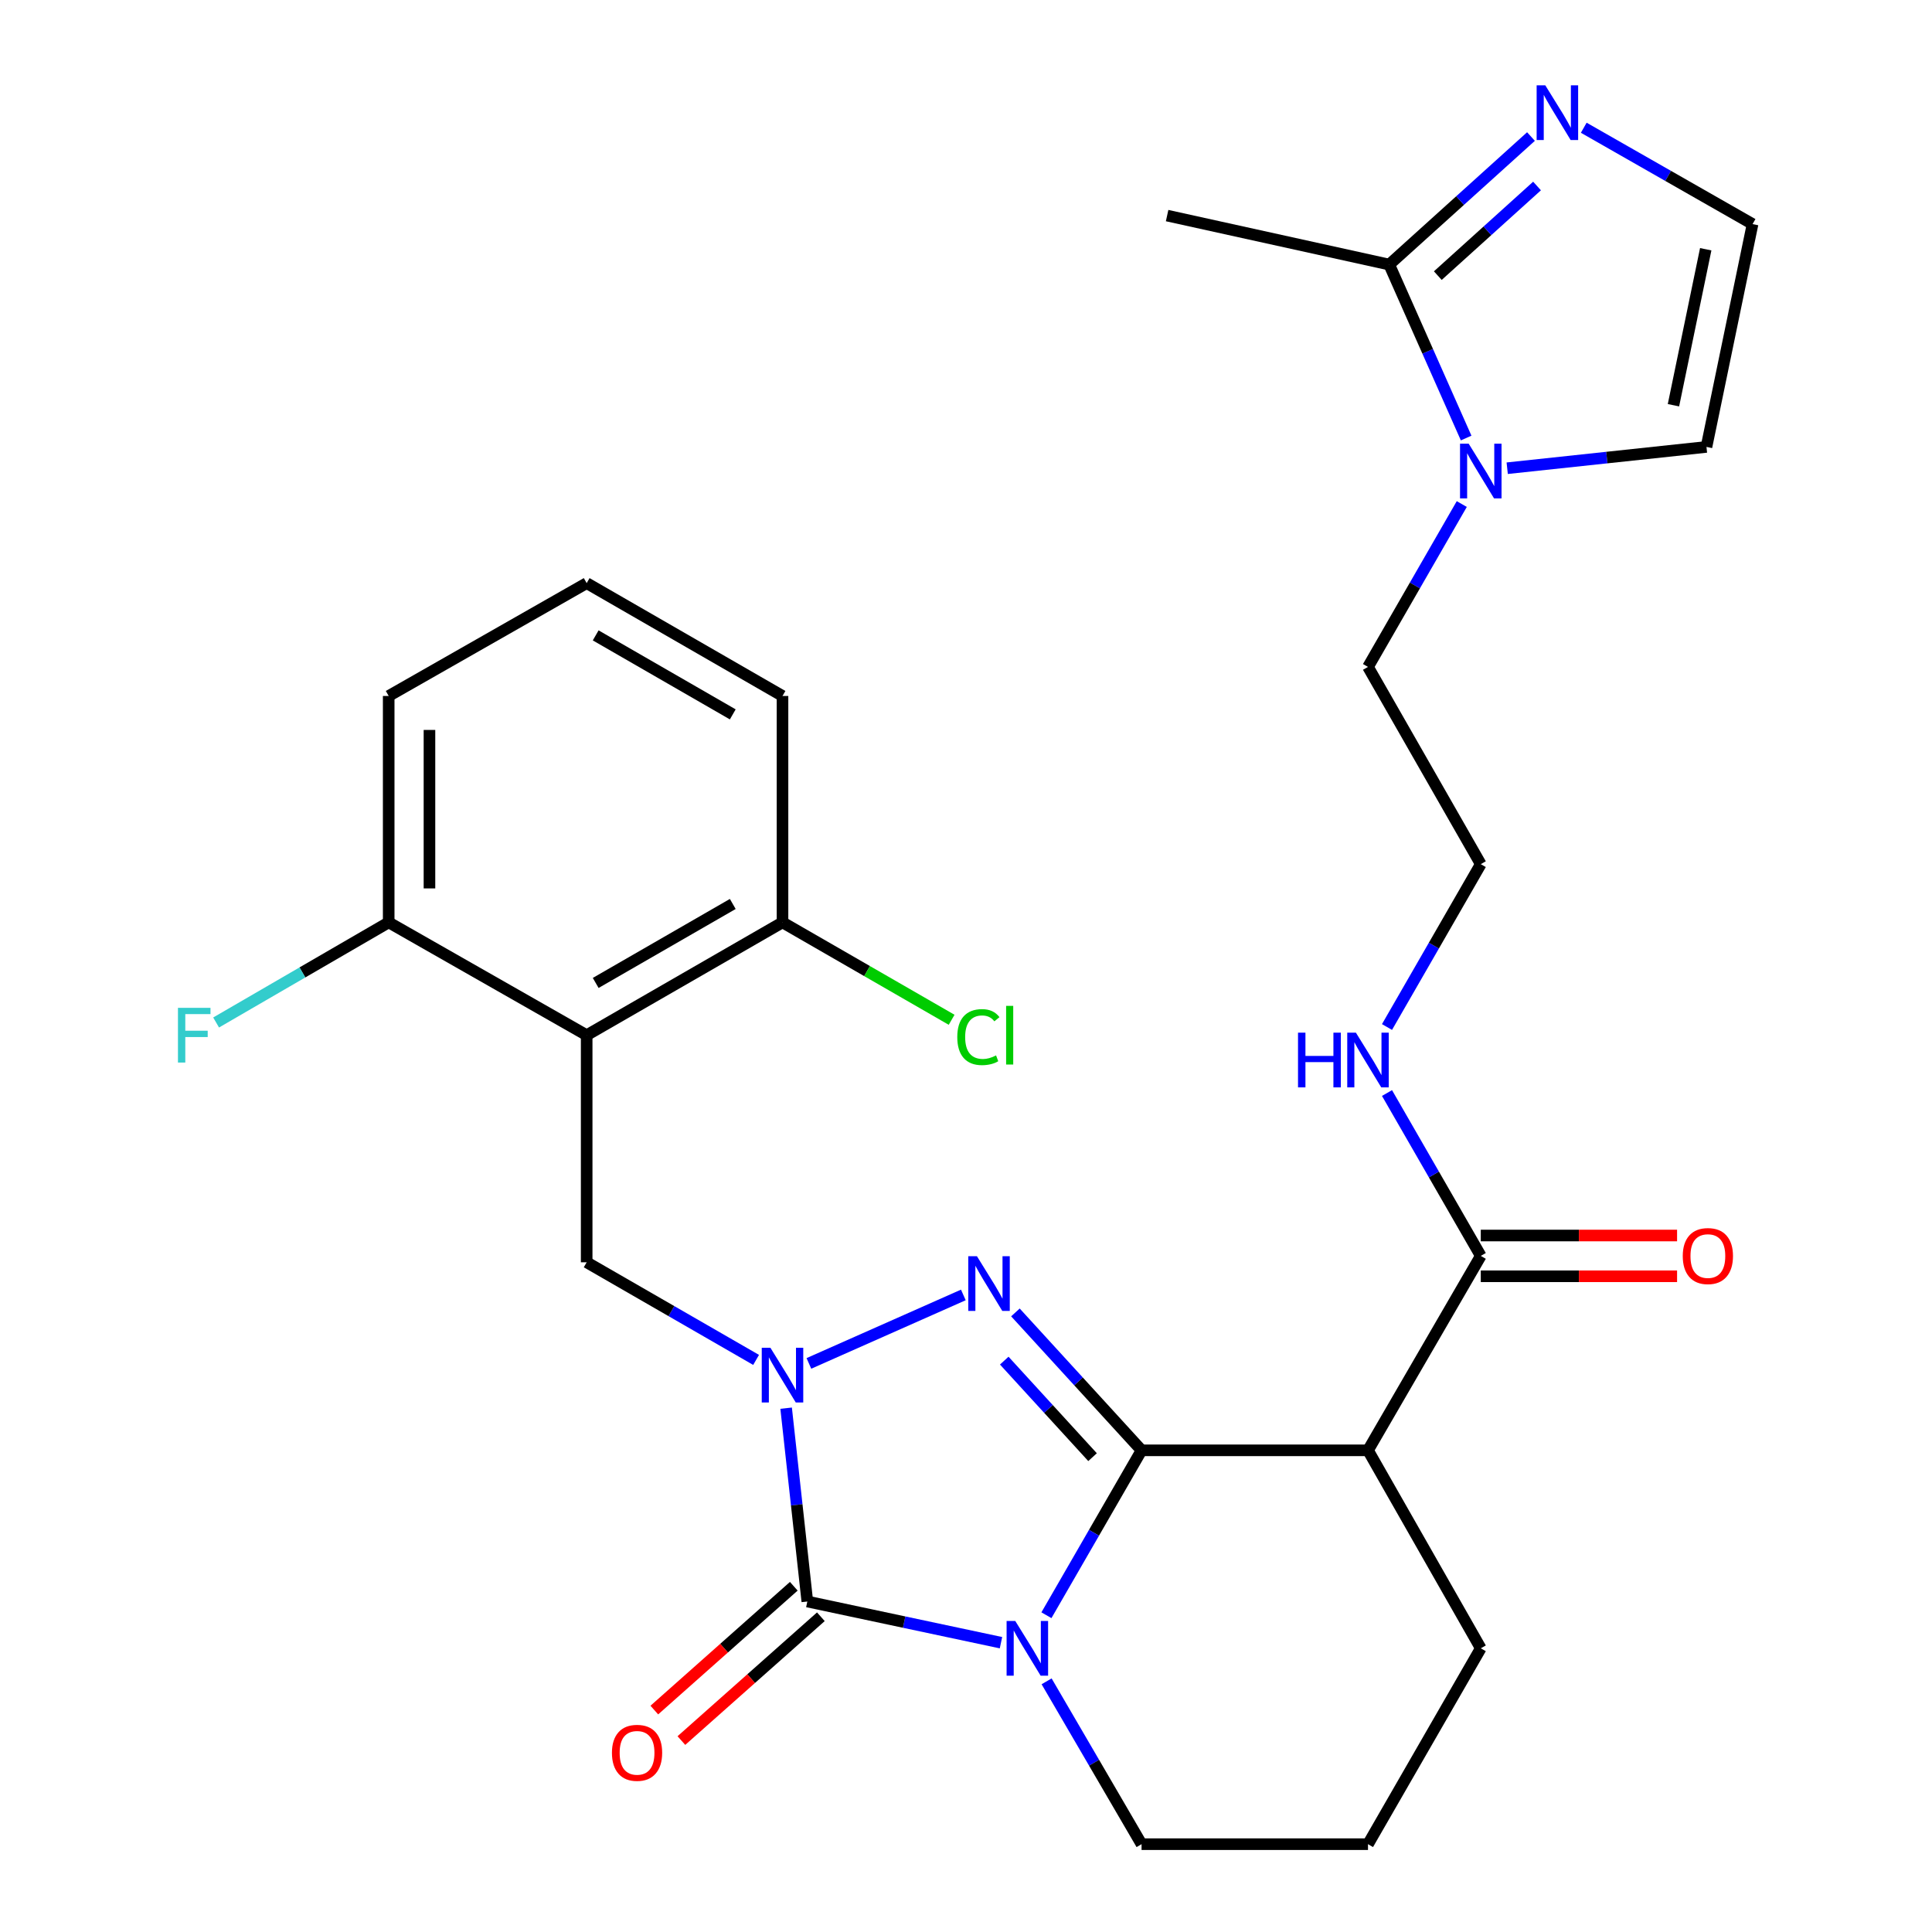 <?xml version='1.0' encoding='iso-8859-1'?>
<svg version='1.1' baseProfile='full'
              xmlns='http://www.w3.org/2000/svg'
                      xmlns:rdkit='http://www.rdkit.org/xml'
                      xmlns:xlink='http://www.w3.org/1999/xlink'
                  xml:space='preserve'
width='1000px' height='1000px' viewBox='0 0 1000 1000'>
<!-- END OF HEADER -->
<rect style='opacity:1.0;fill:#FFFFFF;stroke:none' width='1000' height='1000' x='0' y='0'> </rect>
<path class='bond-0' d='M 590.871,750.686 L 566.251,793.365' style='fill:none;fill-rule:evenodd;stroke:#000000;stroke-width:6px;stroke-linecap:butt;stroke-linejoin:miter;stroke-opacity:1' />
<path class='bond-0' d='M 566.251,793.365 L 541.63,836.043' style='fill:none;fill-rule:evenodd;stroke:#0000FF;stroke-width:6px;stroke-linecap:butt;stroke-linejoin:miter;stroke-opacity:1' />
<path class='bond-2' d='M 590.871,750.686 L 558.226,714.997' style='fill:none;fill-rule:evenodd;stroke:#000000;stroke-width:6px;stroke-linecap:butt;stroke-linejoin:miter;stroke-opacity:1' />
<path class='bond-2' d='M 558.226,714.997 L 525.581,679.307' style='fill:none;fill-rule:evenodd;stroke:#0000FF;stroke-width:6px;stroke-linecap:butt;stroke-linejoin:miter;stroke-opacity:1' />
<path class='bond-2' d='M 565.505,754.224 L 542.654,729.241' style='fill:none;fill-rule:evenodd;stroke:#000000;stroke-width:6px;stroke-linecap:butt;stroke-linejoin:miter;stroke-opacity:1' />
<path class='bond-2' d='M 542.654,729.241 L 519.802,704.258' style='fill:none;fill-rule:evenodd;stroke:#0000FF;stroke-width:6px;stroke-linecap:butt;stroke-linejoin:miter;stroke-opacity:1' />
<path class='bond-4' d='M 590.871,750.686 L 708.073,750.686' style='fill:none;fill-rule:evenodd;stroke:#000000;stroke-width:6px;stroke-linecap:butt;stroke-linejoin:miter;stroke-opacity:1' />
<path class='bond-3' d='M 518.104,850.257 L 467.988,839.598' style='fill:none;fill-rule:evenodd;stroke:#0000FF;stroke-width:6px;stroke-linecap:butt;stroke-linejoin:miter;stroke-opacity:1' />
<path class='bond-3' d='M 467.988,839.598 L 417.872,828.938' style='fill:none;fill-rule:evenodd;stroke:#000000;stroke-width:6px;stroke-linecap:butt;stroke-linejoin:miter;stroke-opacity:1' />
<path class='bond-17' d='M 541.722,870.255 L 566.297,912.4' style='fill:none;fill-rule:evenodd;stroke:#0000FF;stroke-width:6px;stroke-linecap:butt;stroke-linejoin:miter;stroke-opacity:1' />
<path class='bond-17' d='M 566.297,912.4 L 590.871,954.545' style='fill:none;fill-rule:evenodd;stroke:#000000;stroke-width:6px;stroke-linecap:butt;stroke-linejoin:miter;stroke-opacity:1' />
<path class='bond-1' d='M 418.685,705.702 L 498.627,670.26' style='fill:none;fill-rule:evenodd;stroke:#0000FF;stroke-width:6px;stroke-linecap:butt;stroke-linejoin:miter;stroke-opacity:1' />
<path class='bond-6' d='M 391.357,703.887 L 347.509,678.623' style='fill:none;fill-rule:evenodd;stroke:#0000FF;stroke-width:6px;stroke-linecap:butt;stroke-linejoin:miter;stroke-opacity:1' />
<path class='bond-6' d='M 347.509,678.623 L 303.661,653.359' style='fill:none;fill-rule:evenodd;stroke:#000000;stroke-width:6px;stroke-linecap:butt;stroke-linejoin:miter;stroke-opacity:1' />
<path class='bond-29' d='M 406.898,728.867 L 412.385,778.902' style='fill:none;fill-rule:evenodd;stroke:#0000FF;stroke-width:6px;stroke-linecap:butt;stroke-linejoin:miter;stroke-opacity:1' />
<path class='bond-29' d='M 412.385,778.902 L 417.872,828.938' style='fill:none;fill-rule:evenodd;stroke:#000000;stroke-width:6px;stroke-linecap:butt;stroke-linejoin:miter;stroke-opacity:1' />
<path class='bond-12' d='M 410.867,821.046 L 374.772,853.088' style='fill:none;fill-rule:evenodd;stroke:#000000;stroke-width:6px;stroke-linecap:butt;stroke-linejoin:miter;stroke-opacity:1' />
<path class='bond-12' d='M 374.772,853.088 L 338.677,885.13' style='fill:none;fill-rule:evenodd;stroke:#FF0000;stroke-width:6px;stroke-linecap:butt;stroke-linejoin:miter;stroke-opacity:1' />
<path class='bond-12' d='M 424.877,836.829 L 388.783,868.871' style='fill:none;fill-rule:evenodd;stroke:#000000;stroke-width:6px;stroke-linecap:butt;stroke-linejoin:miter;stroke-opacity:1' />
<path class='bond-12' d='M 388.783,868.871 L 352.688,900.913' style='fill:none;fill-rule:evenodd;stroke:#FF0000;stroke-width:6px;stroke-linecap:butt;stroke-linejoin:miter;stroke-opacity:1' />
<path class='bond-10' d='M 708.073,750.686 L 766.45,650.052' style='fill:none;fill-rule:evenodd;stroke:#000000;stroke-width:6px;stroke-linecap:butt;stroke-linejoin:miter;stroke-opacity:1' />
<path class='bond-19' d='M 708.073,750.686 L 766.45,853.161' style='fill:none;fill-rule:evenodd;stroke:#000000;stroke-width:6px;stroke-linecap:butt;stroke-linejoin:miter;stroke-opacity:1' />
<path class='bond-5' d='M 303.661,535.817 L 303.661,653.359' style='fill:none;fill-rule:evenodd;stroke:#000000;stroke-width:6px;stroke-linecap:butt;stroke-linejoin:miter;stroke-opacity:1' />
<path class='bond-13' d='M 303.661,535.817 L 405.022,477.416' style='fill:none;fill-rule:evenodd;stroke:#000000;stroke-width:6px;stroke-linecap:butt;stroke-linejoin:miter;stroke-opacity:1' />
<path class='bond-13' d='M 308.329,508.771 L 379.281,467.89' style='fill:none;fill-rule:evenodd;stroke:#000000;stroke-width:6px;stroke-linecap:butt;stroke-linejoin:miter;stroke-opacity:1' />
<path class='bond-14' d='M 303.661,535.817 L 201.186,477.416' style='fill:none;fill-rule:evenodd;stroke:#000000;stroke-width:6px;stroke-linecap:butt;stroke-linejoin:miter;stroke-opacity:1' />
<path class='bond-7' d='M 756.613,260.896 L 732.343,303.046' style='fill:none;fill-rule:evenodd;stroke:#0000FF;stroke-width:6px;stroke-linecap:butt;stroke-linejoin:miter;stroke-opacity:1' />
<path class='bond-7' d='M 732.343,303.046 L 708.073,345.196' style='fill:none;fill-rule:evenodd;stroke:#000000;stroke-width:6px;stroke-linecap:butt;stroke-linejoin:miter;stroke-opacity:1' />
<path class='bond-8' d='M 758.875,226.728 L 738.967,181.834' style='fill:none;fill-rule:evenodd;stroke:#0000FF;stroke-width:6px;stroke-linecap:butt;stroke-linejoin:miter;stroke-opacity:1' />
<path class='bond-8' d='M 738.967,181.834 L 719.059,136.94' style='fill:none;fill-rule:evenodd;stroke:#000000;stroke-width:6px;stroke-linecap:butt;stroke-linejoin:miter;stroke-opacity:1' />
<path class='bond-15' d='M 780.127,242.349 L 831.696,236.837' style='fill:none;fill-rule:evenodd;stroke:#0000FF;stroke-width:6px;stroke-linecap:butt;stroke-linejoin:miter;stroke-opacity:1' />
<path class='bond-15' d='M 831.696,236.837 L 883.265,231.324' style='fill:none;fill-rule:evenodd;stroke:#000000;stroke-width:6px;stroke-linecap:butt;stroke-linejoin:miter;stroke-opacity:1' />
<path class='bond-9' d='M 719.059,136.94 L 755.745,103.806' style='fill:none;fill-rule:evenodd;stroke:#000000;stroke-width:6px;stroke-linecap:butt;stroke-linejoin:miter;stroke-opacity:1' />
<path class='bond-9' d='M 755.745,103.806 L 792.431,70.673' style='fill:none;fill-rule:evenodd;stroke:#0000FF;stroke-width:6px;stroke-linecap:butt;stroke-linejoin:miter;stroke-opacity:1' />
<path class='bond-9' d='M 744.21,142.662 L 769.891,119.469' style='fill:none;fill-rule:evenodd;stroke:#000000;stroke-width:6px;stroke-linecap:butt;stroke-linejoin:miter;stroke-opacity:1' />
<path class='bond-9' d='M 769.891,119.469 L 795.571,96.275' style='fill:none;fill-rule:evenodd;stroke:#0000FF;stroke-width:6px;stroke-linecap:butt;stroke-linejoin:miter;stroke-opacity:1' />
<path class='bond-24' d='M 719.059,136.94 L 604.097,111.591' style='fill:none;fill-rule:evenodd;stroke:#000000;stroke-width:6px;stroke-linecap:butt;stroke-linejoin:miter;stroke-opacity:1' />
<path class='bond-32' d='M 819.752,66.115 L 863.438,91.051' style='fill:none;fill-rule:evenodd;stroke:#0000FF;stroke-width:6px;stroke-linecap:butt;stroke-linejoin:miter;stroke-opacity:1' />
<path class='bond-32' d='M 863.438,91.051 L 907.125,115.987' style='fill:none;fill-rule:evenodd;stroke:#000000;stroke-width:6px;stroke-linecap:butt;stroke-linejoin:miter;stroke-opacity:1' />
<path class='bond-16' d='M 766.45,660.605 L 817.252,660.605' style='fill:none;fill-rule:evenodd;stroke:#000000;stroke-width:6px;stroke-linecap:butt;stroke-linejoin:miter;stroke-opacity:1' />
<path class='bond-16' d='M 817.252,660.605 L 868.053,660.605' style='fill:none;fill-rule:evenodd;stroke:#FF0000;stroke-width:6px;stroke-linecap:butt;stroke-linejoin:miter;stroke-opacity:1' />
<path class='bond-16' d='M 766.45,639.5 L 817.252,639.5' style='fill:none;fill-rule:evenodd;stroke:#000000;stroke-width:6px;stroke-linecap:butt;stroke-linejoin:miter;stroke-opacity:1' />
<path class='bond-16' d='M 817.252,639.5 L 868.053,639.5' style='fill:none;fill-rule:evenodd;stroke:#FF0000;stroke-width:6px;stroke-linecap:butt;stroke-linejoin:miter;stroke-opacity:1' />
<path class='bond-18' d='M 766.45,650.052 L 742.18,607.902' style='fill:none;fill-rule:evenodd;stroke:#000000;stroke-width:6px;stroke-linecap:butt;stroke-linejoin:miter;stroke-opacity:1' />
<path class='bond-18' d='M 742.18,607.902 L 717.91,565.753' style='fill:none;fill-rule:evenodd;stroke:#0000FF;stroke-width:6px;stroke-linecap:butt;stroke-linejoin:miter;stroke-opacity:1' />
<path class='bond-11' d='M 907.125,115.987 L 883.265,231.324' style='fill:none;fill-rule:evenodd;stroke:#000000;stroke-width:6px;stroke-linecap:butt;stroke-linejoin:miter;stroke-opacity:1' />
<path class='bond-11' d='M 882.879,129.012 L 866.177,209.748' style='fill:none;fill-rule:evenodd;stroke:#000000;stroke-width:6px;stroke-linecap:butt;stroke-linejoin:miter;stroke-opacity:1' />
<path class='bond-21' d='M 405.022,477.416 L 448.791,502.629' style='fill:none;fill-rule:evenodd;stroke:#000000;stroke-width:6px;stroke-linecap:butt;stroke-linejoin:miter;stroke-opacity:1' />
<path class='bond-21' d='M 448.791,502.629 L 492.561,527.842' style='fill:none;fill-rule:evenodd;stroke:#00CC00;stroke-width:6px;stroke-linecap:butt;stroke-linejoin:miter;stroke-opacity:1' />
<path class='bond-27' d='M 405.022,477.416 L 405.022,360.238' style='fill:none;fill-rule:evenodd;stroke:#000000;stroke-width:6px;stroke-linecap:butt;stroke-linejoin:miter;stroke-opacity:1' />
<path class='bond-20' d='M 201.186,477.416 L 156.522,503.33' style='fill:none;fill-rule:evenodd;stroke:#000000;stroke-width:6px;stroke-linecap:butt;stroke-linejoin:miter;stroke-opacity:1' />
<path class='bond-20' d='M 156.522,503.33 L 111.858,529.244' style='fill:none;fill-rule:evenodd;stroke:#33CCCC;stroke-width:6px;stroke-linecap:butt;stroke-linejoin:miter;stroke-opacity:1' />
<path class='bond-28' d='M 201.186,477.416 L 201.186,360.238' style='fill:none;fill-rule:evenodd;stroke:#000000;stroke-width:6px;stroke-linecap:butt;stroke-linejoin:miter;stroke-opacity:1' />
<path class='bond-28' d='M 222.29,459.84 L 222.29,377.815' style='fill:none;fill-rule:evenodd;stroke:#000000;stroke-width:6px;stroke-linecap:butt;stroke-linejoin:miter;stroke-opacity:1' />
<path class='bond-30' d='M 590.871,954.545 L 708.073,954.545' style='fill:none;fill-rule:evenodd;stroke:#000000;stroke-width:6px;stroke-linecap:butt;stroke-linejoin:miter;stroke-opacity:1' />
<path class='bond-23' d='M 717.91,531.583 L 742.18,489.433' style='fill:none;fill-rule:evenodd;stroke:#0000FF;stroke-width:6px;stroke-linecap:butt;stroke-linejoin:miter;stroke-opacity:1' />
<path class='bond-23' d='M 742.18,489.433 L 766.45,447.283' style='fill:none;fill-rule:evenodd;stroke:#000000;stroke-width:6px;stroke-linecap:butt;stroke-linejoin:miter;stroke-opacity:1' />
<path class='bond-25' d='M 766.45,853.161 L 708.073,954.545' style='fill:none;fill-rule:evenodd;stroke:#000000;stroke-width:6px;stroke-linecap:butt;stroke-linejoin:miter;stroke-opacity:1' />
<path class='bond-22' d='M 708.073,345.196 L 766.45,447.283' style='fill:none;fill-rule:evenodd;stroke:#000000;stroke-width:6px;stroke-linecap:butt;stroke-linejoin:miter;stroke-opacity:1' />
<path class='bond-26' d='M 303.661,301.826 L 201.186,360.238' style='fill:none;fill-rule:evenodd;stroke:#000000;stroke-width:6px;stroke-linecap:butt;stroke-linejoin:miter;stroke-opacity:1' />
<path class='bond-31' d='M 303.661,301.826 L 405.022,360.238' style='fill:none;fill-rule:evenodd;stroke:#000000;stroke-width:6px;stroke-linecap:butt;stroke-linejoin:miter;stroke-opacity:1' />
<path class='bond-31' d='M 308.327,328.873 L 379.28,369.762' style='fill:none;fill-rule:evenodd;stroke:#000000;stroke-width:6px;stroke-linecap:butt;stroke-linejoin:miter;stroke-opacity:1' />
<path  class='atom-1' d='M 525.495 839.001
L 534.775 854.001
Q 535.695 855.481, 537.175 858.161
Q 538.655 860.841, 538.735 861.001
L 538.735 839.001
L 542.495 839.001
L 542.495 867.321
L 538.615 867.321
L 528.655 850.921
Q 527.495 849.001, 526.255 846.801
Q 525.055 844.601, 524.695 843.921
L 524.695 867.321
L 521.015 867.321
L 521.015 839.001
L 525.495 839.001
' fill='#0000FF'/>
<path  class='atom-2' d='M 398.762 697.6
L 408.042 712.6
Q 408.962 714.08, 410.442 716.76
Q 411.922 719.44, 412.002 719.6
L 412.002 697.6
L 415.762 697.6
L 415.762 725.92
L 411.882 725.92
L 401.922 709.52
Q 400.762 707.6, 399.522 705.4
Q 398.322 703.2, 397.962 702.52
L 397.962 725.92
L 394.282 725.92
L 394.282 697.6
L 398.762 697.6
' fill='#0000FF'/>
<path  class='atom-3' d='M 505.657 650.208
L 514.937 665.208
Q 515.857 666.688, 517.337 669.368
Q 518.817 672.048, 518.897 672.208
L 518.897 650.208
L 522.657 650.208
L 522.657 678.528
L 518.777 678.528
L 508.817 662.128
Q 507.657 660.208, 506.417 658.008
Q 505.217 655.808, 504.857 655.128
L 504.857 678.528
L 501.177 678.528
L 501.177 650.208
L 505.657 650.208
' fill='#0000FF'/>
<path  class='atom-8' d='M 760.19 229.651
L 769.47 244.651
Q 770.39 246.131, 771.87 248.811
Q 773.35 251.491, 773.43 251.651
L 773.43 229.651
L 777.19 229.651
L 777.19 257.971
L 773.31 257.971
L 763.35 241.571
Q 762.19 239.651, 760.95 237.451
Q 759.75 235.251, 759.39 234.571
L 759.39 257.971
L 755.71 257.971
L 755.71 229.651
L 760.19 229.651
' fill='#0000FF'/>
<path  class='atom-10' d='M 799.844 44.165
L 809.124 59.165
Q 810.044 60.645, 811.524 63.325
Q 813.004 66.005, 813.084 66.165
L 813.084 44.165
L 816.844 44.165
L 816.844 72.485
L 812.964 72.485
L 803.004 56.085
Q 801.844 54.165, 800.604 51.965
Q 799.404 49.765, 799.044 49.085
L 799.044 72.485
L 795.364 72.485
L 795.364 44.165
L 799.844 44.165
' fill='#0000FF'/>
<path  class='atom-13' d='M 316.737 907.257
Q 316.737 900.457, 320.097 896.657
Q 323.457 892.857, 329.737 892.857
Q 336.017 892.857, 339.377 896.657
Q 342.737 900.457, 342.737 907.257
Q 342.737 914.137, 339.337 918.057
Q 335.937 921.937, 329.737 921.937
Q 323.497 921.937, 320.097 918.057
Q 316.737 914.177, 316.737 907.257
M 329.737 918.737
Q 334.057 918.737, 336.377 915.857
Q 338.737 912.937, 338.737 907.257
Q 338.737 901.697, 336.377 898.897
Q 334.057 896.057, 329.737 896.057
Q 325.417 896.057, 323.057 898.857
Q 320.737 901.657, 320.737 907.257
Q 320.737 912.977, 323.057 915.857
Q 325.417 918.737, 329.737 918.737
' fill='#FF0000'/>
<path  class='atom-17' d='M 870.992 650.132
Q 870.992 643.332, 874.352 639.532
Q 877.712 635.732, 883.992 635.732
Q 890.272 635.732, 893.632 639.532
Q 896.992 643.332, 896.992 650.132
Q 896.992 657.012, 893.592 660.932
Q 890.192 664.812, 883.992 664.812
Q 877.752 664.812, 874.352 660.932
Q 870.992 657.052, 870.992 650.132
M 883.992 661.612
Q 888.312 661.612, 890.632 658.732
Q 892.992 655.812, 892.992 650.132
Q 892.992 644.572, 890.632 641.772
Q 888.312 638.932, 883.992 638.932
Q 879.672 638.932, 877.312 641.732
Q 874.992 644.532, 874.992 650.132
Q 874.992 655.852, 877.312 658.732
Q 879.672 661.612, 883.992 661.612
' fill='#FF0000'/>
<path  class='atom-19' d='M 671.853 534.508
L 675.693 534.508
L 675.693 546.548
L 690.173 546.548
L 690.173 534.508
L 694.013 534.508
L 694.013 562.828
L 690.173 562.828
L 690.173 549.748
L 675.693 549.748
L 675.693 562.828
L 671.853 562.828
L 671.853 534.508
' fill='#0000FF'/>
<path  class='atom-19' d='M 701.813 534.508
L 711.093 549.508
Q 712.013 550.988, 713.493 553.668
Q 714.973 556.348, 715.053 556.508
L 715.053 534.508
L 718.813 534.508
L 718.813 562.828
L 714.933 562.828
L 704.973 546.428
Q 703.813 544.508, 702.573 542.308
Q 701.373 540.108, 701.013 539.428
L 701.013 562.828
L 697.333 562.828
L 697.333 534.508
L 701.813 534.508
' fill='#0000FF'/>
<path  class='atom-21' d='M 92.108 521.657
L 108.948 521.657
L 108.948 524.897
L 95.908 524.897
L 95.908 533.497
L 107.508 533.497
L 107.508 536.777
L 95.908 536.777
L 95.908 549.977
L 92.108 549.977
L 92.108 521.657
' fill='#33CCCC'/>
<path  class='atom-22' d='M 495.486 536.797
Q 495.486 529.757, 498.766 526.077
Q 502.086 522.357, 508.366 522.357
Q 514.206 522.357, 517.326 526.477
L 514.686 528.637
Q 512.406 525.637, 508.366 525.637
Q 504.086 525.637, 501.806 528.517
Q 499.566 531.357, 499.566 536.797
Q 499.566 542.397, 501.886 545.277
Q 504.246 548.157, 508.806 548.157
Q 511.926 548.157, 515.566 546.277
L 516.686 549.277
Q 515.206 550.237, 512.966 550.797
Q 510.726 551.357, 508.246 551.357
Q 502.086 551.357, 498.766 547.597
Q 495.486 543.837, 495.486 536.797
' fill='#00CC00'/>
<path  class='atom-22' d='M 520.766 520.637
L 524.446 520.637
L 524.446 550.997
L 520.766 550.997
L 520.766 520.637
' fill='#00CC00'/>
</svg>
